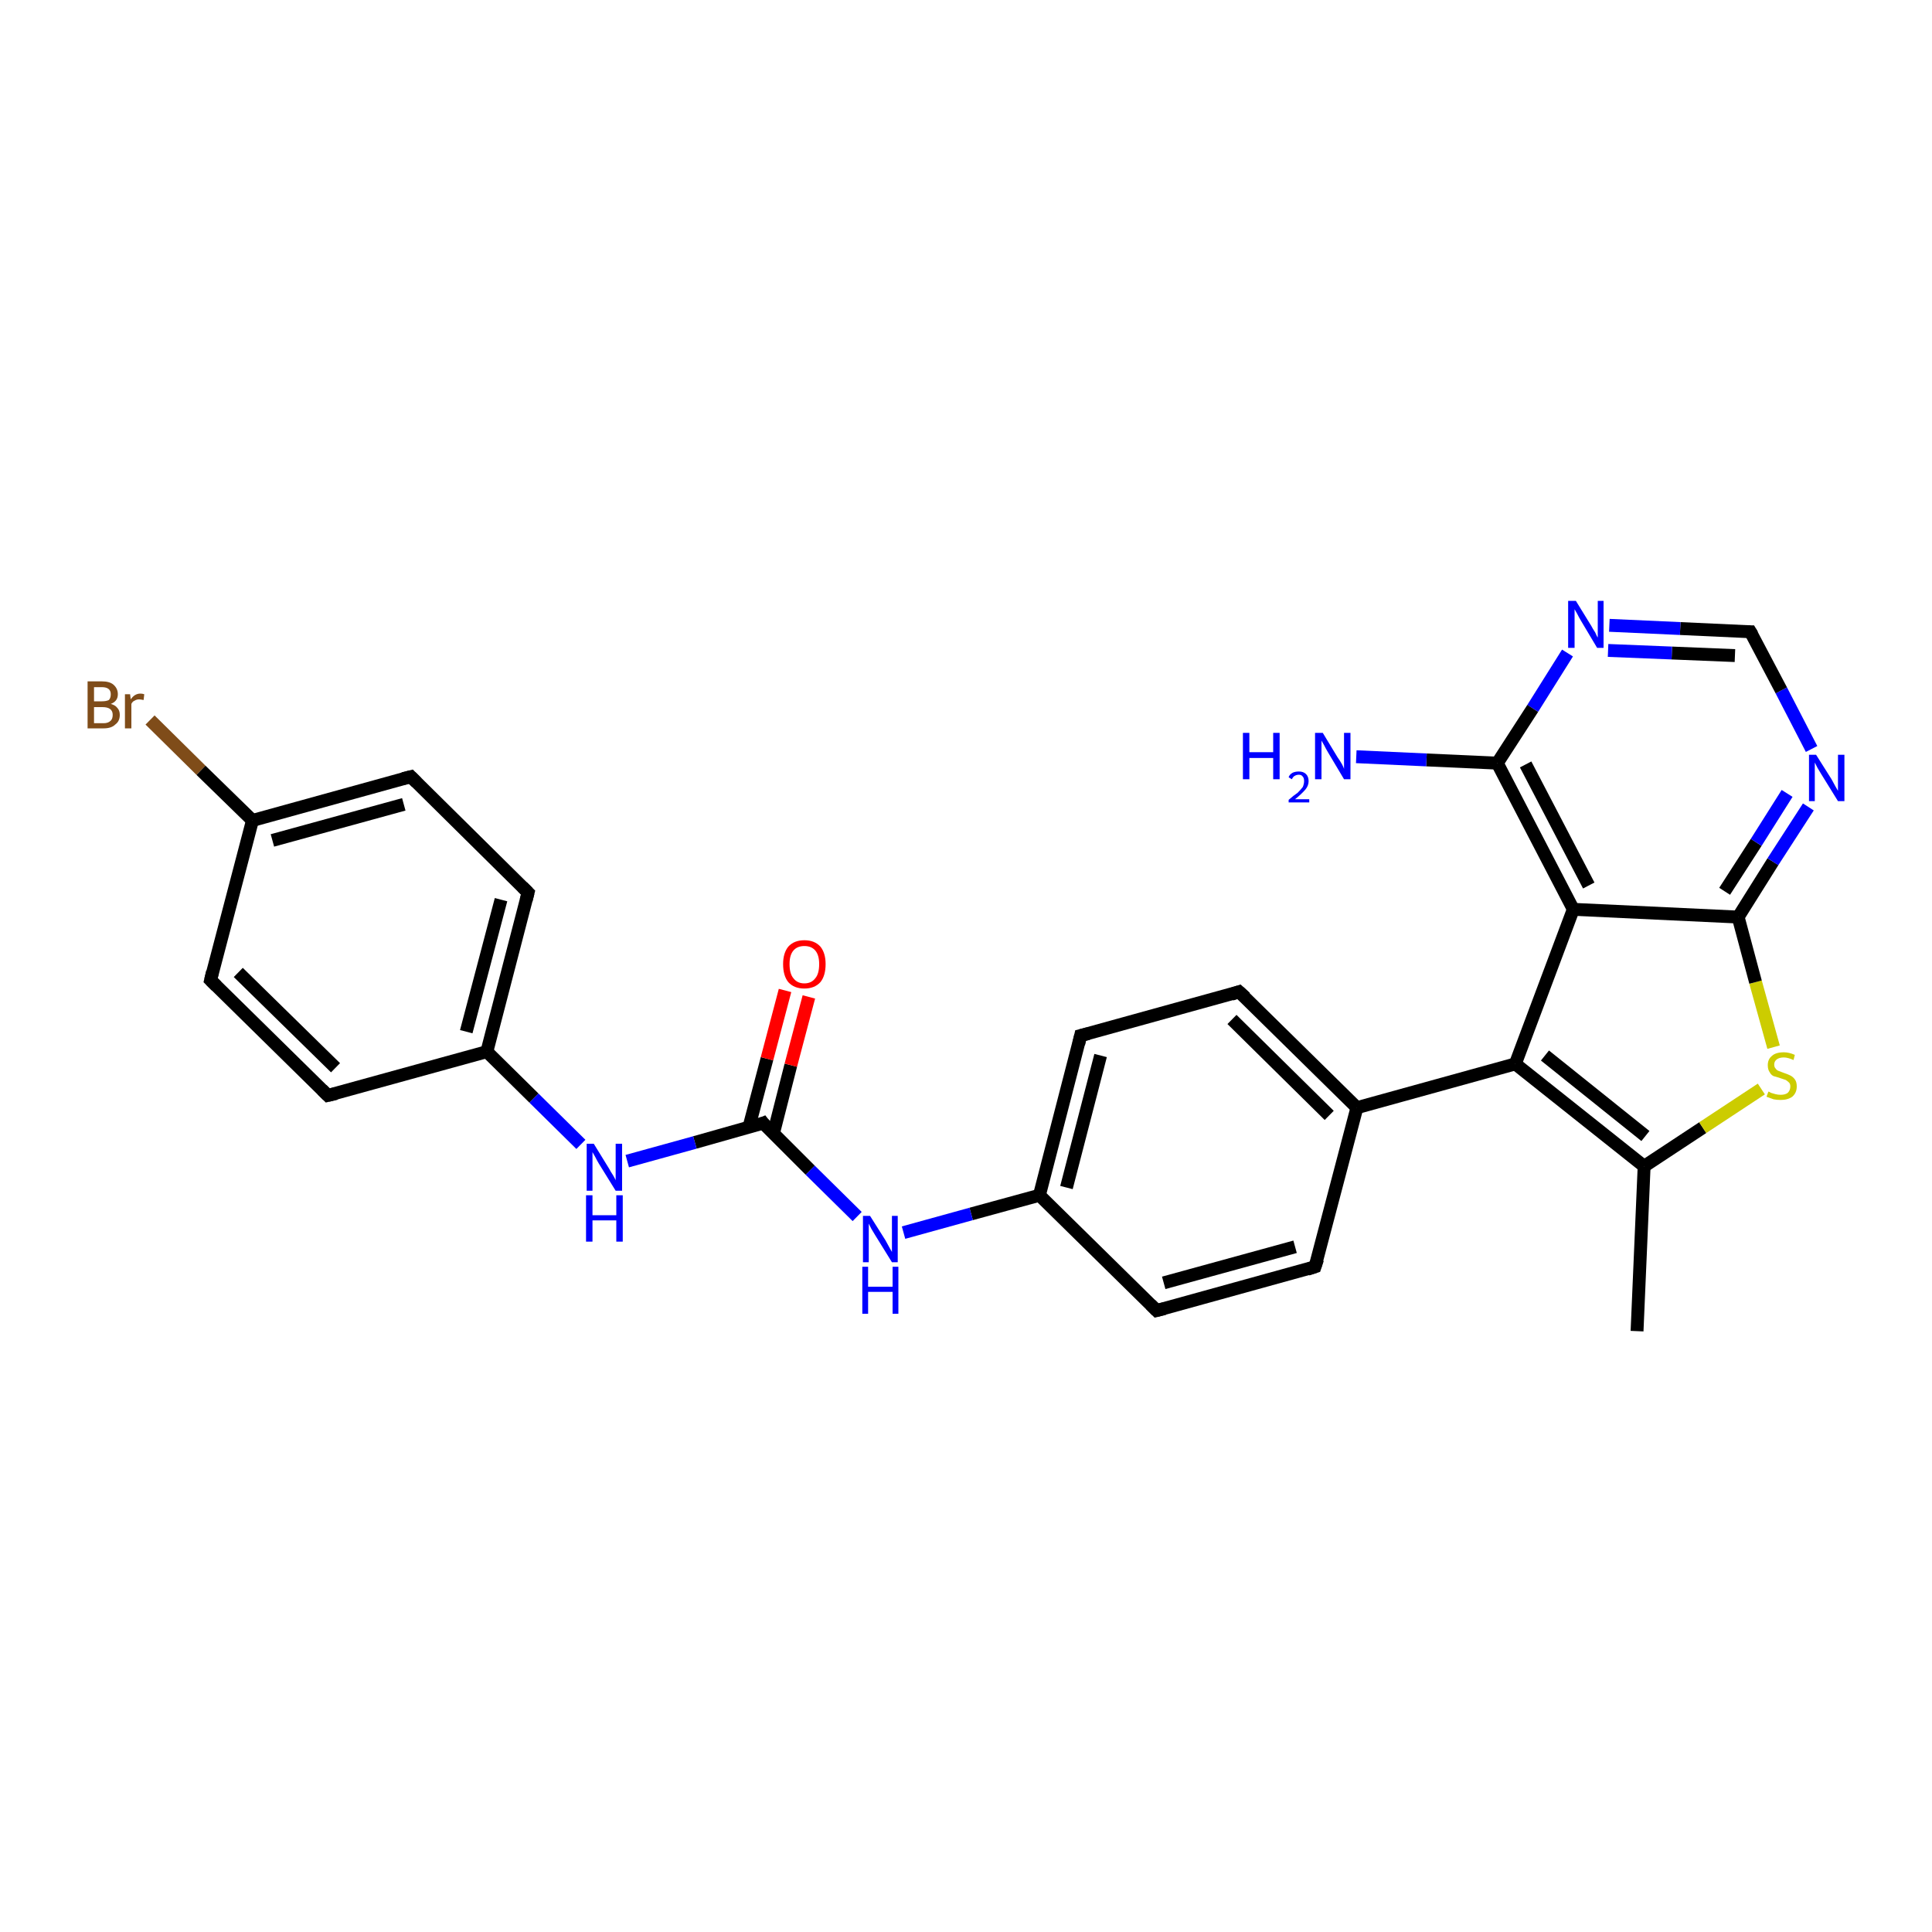 <?xml version='1.0' encoding='iso-8859-1'?>
<svg version='1.1' baseProfile='full'
              xmlns='http://www.w3.org/2000/svg'
                      xmlns:rdkit='http://www.rdkit.org/xml'
                      xmlns:xlink='http://www.w3.org/1999/xlink'
                  xml:space='preserve'
width='300px' height='300px' viewBox='0 0 300 300'>
<!-- END OF HEADER -->
<rect style='opacity:1.0;fill:#FFFFFF;stroke:none' width='300.0' height='300.0' x='0.0' y='0.0'> </rect>
<path class='bond-0 atom-0 atom-1' d='M 254.2,206.7 L 255.3,181.1' style='fill:none;fill-rule:evenodd;stroke:#000000;stroke-width:2.0px;stroke-linecap:butt;stroke-linejoin:miter;stroke-opacity:1' />
<path class='bond-1 atom-1 atom-2' d='M 255.3,181.1 L 264.4,175.1' style='fill:none;fill-rule:evenodd;stroke:#000000;stroke-width:2.0px;stroke-linecap:butt;stroke-linejoin:miter;stroke-opacity:1' />
<path class='bond-1 atom-1 atom-2' d='M 264.4,175.1 L 273.5,169.1' style='fill:none;fill-rule:evenodd;stroke:#CCCC00;stroke-width:2.0px;stroke-linecap:butt;stroke-linejoin:miter;stroke-opacity:1' />
<path class='bond-2 atom-2 atom-3' d='M 275.4,162.6 L 272.6,152.5' style='fill:none;fill-rule:evenodd;stroke:#CCCC00;stroke-width:2.0px;stroke-linecap:butt;stroke-linejoin:miter;stroke-opacity:1' />
<path class='bond-2 atom-2 atom-3' d='M 272.6,152.5 L 269.9,142.4' style='fill:none;fill-rule:evenodd;stroke:#000000;stroke-width:2.0px;stroke-linecap:butt;stroke-linejoin:miter;stroke-opacity:1' />
<path class='bond-3 atom-3 atom-4' d='M 269.9,142.4 L 275.3,133.8' style='fill:none;fill-rule:evenodd;stroke:#000000;stroke-width:2.0px;stroke-linecap:butt;stroke-linejoin:miter;stroke-opacity:1' />
<path class='bond-3 atom-3 atom-4' d='M 275.3,133.8 L 280.8,125.3' style='fill:none;fill-rule:evenodd;stroke:#0000FF;stroke-width:2.0px;stroke-linecap:butt;stroke-linejoin:miter;stroke-opacity:1' />
<path class='bond-3 atom-3 atom-4' d='M 267.8,138.4 L 272.7,130.8' style='fill:none;fill-rule:evenodd;stroke:#000000;stroke-width:2.0px;stroke-linecap:butt;stroke-linejoin:miter;stroke-opacity:1' />
<path class='bond-3 atom-3 atom-4' d='M 272.7,130.8 L 277.5,123.2' style='fill:none;fill-rule:evenodd;stroke:#0000FF;stroke-width:2.0px;stroke-linecap:butt;stroke-linejoin:miter;stroke-opacity:1' />
<path class='bond-4 atom-4 atom-5' d='M 281.3,116.3 L 276.6,107.2' style='fill:none;fill-rule:evenodd;stroke:#0000FF;stroke-width:2.0px;stroke-linecap:butt;stroke-linejoin:miter;stroke-opacity:1' />
<path class='bond-4 atom-4 atom-5' d='M 276.6,107.2 L 271.8,98.1' style='fill:none;fill-rule:evenodd;stroke:#000000;stroke-width:2.0px;stroke-linecap:butt;stroke-linejoin:miter;stroke-opacity:1' />
<path class='bond-5 atom-5 atom-6' d='M 271.8,98.1 L 260.9,97.6' style='fill:none;fill-rule:evenodd;stroke:#000000;stroke-width:2.0px;stroke-linecap:butt;stroke-linejoin:miter;stroke-opacity:1' />
<path class='bond-5 atom-5 atom-6' d='M 260.9,97.6 L 249.9,97.1' style='fill:none;fill-rule:evenodd;stroke:#0000FF;stroke-width:2.0px;stroke-linecap:butt;stroke-linejoin:miter;stroke-opacity:1' />
<path class='bond-5 atom-5 atom-6' d='M 269.4,101.8 L 259.6,101.4' style='fill:none;fill-rule:evenodd;stroke:#000000;stroke-width:2.0px;stroke-linecap:butt;stroke-linejoin:miter;stroke-opacity:1' />
<path class='bond-5 atom-5 atom-6' d='M 259.6,101.4 L 249.7,101.0' style='fill:none;fill-rule:evenodd;stroke:#0000FF;stroke-width:2.0px;stroke-linecap:butt;stroke-linejoin:miter;stroke-opacity:1' />
<path class='bond-6 atom-6 atom-7' d='M 243.4,101.4 L 238.0,110.0' style='fill:none;fill-rule:evenodd;stroke:#0000FF;stroke-width:2.0px;stroke-linecap:butt;stroke-linejoin:miter;stroke-opacity:1' />
<path class='bond-6 atom-6 atom-7' d='M 238.0,110.0 L 232.5,118.5' style='fill:none;fill-rule:evenodd;stroke:#000000;stroke-width:2.0px;stroke-linecap:butt;stroke-linejoin:miter;stroke-opacity:1' />
<path class='bond-7 atom-7 atom-8' d='M 232.5,118.5 L 221.5,118.0' style='fill:none;fill-rule:evenodd;stroke:#000000;stroke-width:2.0px;stroke-linecap:butt;stroke-linejoin:miter;stroke-opacity:1' />
<path class='bond-7 atom-7 atom-8' d='M 221.5,118.0 L 210.6,117.5' style='fill:none;fill-rule:evenodd;stroke:#0000FF;stroke-width:2.0px;stroke-linecap:butt;stroke-linejoin:miter;stroke-opacity:1' />
<path class='bond-8 atom-7 atom-9' d='M 232.5,118.5 L 244.3,141.2' style='fill:none;fill-rule:evenodd;stroke:#000000;stroke-width:2.0px;stroke-linecap:butt;stroke-linejoin:miter;stroke-opacity:1' />
<path class='bond-8 atom-7 atom-9' d='M 236.9,118.7 L 246.7,137.5' style='fill:none;fill-rule:evenodd;stroke:#000000;stroke-width:2.0px;stroke-linecap:butt;stroke-linejoin:miter;stroke-opacity:1' />
<path class='bond-9 atom-9 atom-10' d='M 244.3,141.2 L 235.3,165.2' style='fill:none;fill-rule:evenodd;stroke:#000000;stroke-width:2.0px;stroke-linecap:butt;stroke-linejoin:miter;stroke-opacity:1' />
<path class='bond-10 atom-10 atom-11' d='M 235.3,165.2 L 210.7,172.0' style='fill:none;fill-rule:evenodd;stroke:#000000;stroke-width:2.0px;stroke-linecap:butt;stroke-linejoin:miter;stroke-opacity:1' />
<path class='bond-11 atom-11 atom-12' d='M 210.7,172.0 L 192.4,154.0' style='fill:none;fill-rule:evenodd;stroke:#000000;stroke-width:2.0px;stroke-linecap:butt;stroke-linejoin:miter;stroke-opacity:1' />
<path class='bond-11 atom-11 atom-12' d='M 206.4,173.2 L 191.3,158.3' style='fill:none;fill-rule:evenodd;stroke:#000000;stroke-width:2.0px;stroke-linecap:butt;stroke-linejoin:miter;stroke-opacity:1' />
<path class='bond-12 atom-12 atom-13' d='M 192.4,154.0 L 167.8,160.8' style='fill:none;fill-rule:evenodd;stroke:#000000;stroke-width:2.0px;stroke-linecap:butt;stroke-linejoin:miter;stroke-opacity:1' />
<path class='bond-13 atom-13 atom-14' d='M 167.8,160.8 L 161.4,185.6' style='fill:none;fill-rule:evenodd;stroke:#000000;stroke-width:2.0px;stroke-linecap:butt;stroke-linejoin:miter;stroke-opacity:1' />
<path class='bond-13 atom-13 atom-14' d='M 170.9,163.9 L 165.6,184.4' style='fill:none;fill-rule:evenodd;stroke:#000000;stroke-width:2.0px;stroke-linecap:butt;stroke-linejoin:miter;stroke-opacity:1' />
<path class='bond-14 atom-14 atom-15' d='M 161.4,185.6 L 150.8,188.5' style='fill:none;fill-rule:evenodd;stroke:#000000;stroke-width:2.0px;stroke-linecap:butt;stroke-linejoin:miter;stroke-opacity:1' />
<path class='bond-14 atom-14 atom-15' d='M 150.8,188.5 L 140.3,191.4' style='fill:none;fill-rule:evenodd;stroke:#0000FF;stroke-width:2.0px;stroke-linecap:butt;stroke-linejoin:miter;stroke-opacity:1' />
<path class='bond-15 atom-15 atom-16' d='M 133.1,188.9 L 125.8,181.7' style='fill:none;fill-rule:evenodd;stroke:#0000FF;stroke-width:2.0px;stroke-linecap:butt;stroke-linejoin:miter;stroke-opacity:1' />
<path class='bond-15 atom-15 atom-16' d='M 125.8,181.7 L 118.5,174.4' style='fill:none;fill-rule:evenodd;stroke:#000000;stroke-width:2.0px;stroke-linecap:butt;stroke-linejoin:miter;stroke-opacity:1' />
<path class='bond-16 atom-16 atom-17' d='M 120.1,176.0 L 122.8,165.4' style='fill:none;fill-rule:evenodd;stroke:#000000;stroke-width:2.0px;stroke-linecap:butt;stroke-linejoin:miter;stroke-opacity:1' />
<path class='bond-16 atom-16 atom-17' d='M 122.8,165.4 L 125.6,154.8' style='fill:none;fill-rule:evenodd;stroke:#FF0000;stroke-width:2.0px;stroke-linecap:butt;stroke-linejoin:miter;stroke-opacity:1' />
<path class='bond-16 atom-16 atom-17' d='M 116.3,175.0 L 119.1,164.4' style='fill:none;fill-rule:evenodd;stroke:#000000;stroke-width:2.0px;stroke-linecap:butt;stroke-linejoin:miter;stroke-opacity:1' />
<path class='bond-16 atom-16 atom-17' d='M 119.1,164.4 L 121.9,153.8' style='fill:none;fill-rule:evenodd;stroke:#FF0000;stroke-width:2.0px;stroke-linecap:butt;stroke-linejoin:miter;stroke-opacity:1' />
<path class='bond-17 atom-16 atom-18' d='M 118.5,174.4 L 107.9,177.4' style='fill:none;fill-rule:evenodd;stroke:#000000;stroke-width:2.0px;stroke-linecap:butt;stroke-linejoin:miter;stroke-opacity:1' />
<path class='bond-17 atom-16 atom-18' d='M 107.9,177.4 L 97.4,180.3' style='fill:none;fill-rule:evenodd;stroke:#0000FF;stroke-width:2.0px;stroke-linecap:butt;stroke-linejoin:miter;stroke-opacity:1' />
<path class='bond-18 atom-18 atom-19' d='M 90.2,177.7 L 82.9,170.5' style='fill:none;fill-rule:evenodd;stroke:#0000FF;stroke-width:2.0px;stroke-linecap:butt;stroke-linejoin:miter;stroke-opacity:1' />
<path class='bond-18 atom-18 atom-19' d='M 82.9,170.5 L 75.6,163.3' style='fill:none;fill-rule:evenodd;stroke:#000000;stroke-width:2.0px;stroke-linecap:butt;stroke-linejoin:miter;stroke-opacity:1' />
<path class='bond-19 atom-19 atom-20' d='M 75.6,163.3 L 82.0,138.6' style='fill:none;fill-rule:evenodd;stroke:#000000;stroke-width:2.0px;stroke-linecap:butt;stroke-linejoin:miter;stroke-opacity:1' />
<path class='bond-19 atom-19 atom-20' d='M 72.4,160.2 L 77.8,139.7' style='fill:none;fill-rule:evenodd;stroke:#000000;stroke-width:2.0px;stroke-linecap:butt;stroke-linejoin:miter;stroke-opacity:1' />
<path class='bond-20 atom-20 atom-21' d='M 82.0,138.6 L 63.8,120.6' style='fill:none;fill-rule:evenodd;stroke:#000000;stroke-width:2.0px;stroke-linecap:butt;stroke-linejoin:miter;stroke-opacity:1' />
<path class='bond-21 atom-21 atom-22' d='M 63.8,120.6 L 39.2,127.4' style='fill:none;fill-rule:evenodd;stroke:#000000;stroke-width:2.0px;stroke-linecap:butt;stroke-linejoin:miter;stroke-opacity:1' />
<path class='bond-21 atom-21 atom-22' d='M 62.7,124.9 L 42.3,130.5' style='fill:none;fill-rule:evenodd;stroke:#000000;stroke-width:2.0px;stroke-linecap:butt;stroke-linejoin:miter;stroke-opacity:1' />
<path class='bond-22 atom-22 atom-23' d='M 39.2,127.4 L 31.2,119.6' style='fill:none;fill-rule:evenodd;stroke:#000000;stroke-width:2.0px;stroke-linecap:butt;stroke-linejoin:miter;stroke-opacity:1' />
<path class='bond-22 atom-22 atom-23' d='M 31.2,119.6 L 23.3,111.8' style='fill:none;fill-rule:evenodd;stroke:#7F4C19;stroke-width:2.0px;stroke-linecap:butt;stroke-linejoin:miter;stroke-opacity:1' />
<path class='bond-23 atom-22 atom-24' d='M 39.2,127.4 L 32.7,152.2' style='fill:none;fill-rule:evenodd;stroke:#000000;stroke-width:2.0px;stroke-linecap:butt;stroke-linejoin:miter;stroke-opacity:1' />
<path class='bond-24 atom-24 atom-25' d='M 32.7,152.2 L 50.9,170.1' style='fill:none;fill-rule:evenodd;stroke:#000000;stroke-width:2.0px;stroke-linecap:butt;stroke-linejoin:miter;stroke-opacity:1' />
<path class='bond-24 atom-24 atom-25' d='M 37.0,151.0 L 52.1,165.8' style='fill:none;fill-rule:evenodd;stroke:#000000;stroke-width:2.0px;stroke-linecap:butt;stroke-linejoin:miter;stroke-opacity:1' />
<path class='bond-25 atom-14 atom-26' d='M 161.4,185.6 L 179.6,203.5' style='fill:none;fill-rule:evenodd;stroke:#000000;stroke-width:2.0px;stroke-linecap:butt;stroke-linejoin:miter;stroke-opacity:1' />
<path class='bond-26 atom-26 atom-27' d='M 179.6,203.5 L 204.2,196.7' style='fill:none;fill-rule:evenodd;stroke:#000000;stroke-width:2.0px;stroke-linecap:butt;stroke-linejoin:miter;stroke-opacity:1' />
<path class='bond-26 atom-26 atom-27' d='M 180.7,199.2 L 201.1,193.6' style='fill:none;fill-rule:evenodd;stroke:#000000;stroke-width:2.0px;stroke-linecap:butt;stroke-linejoin:miter;stroke-opacity:1' />
<path class='bond-27 atom-10 atom-1' d='M 235.3,165.2 L 255.3,181.1' style='fill:none;fill-rule:evenodd;stroke:#000000;stroke-width:2.0px;stroke-linecap:butt;stroke-linejoin:miter;stroke-opacity:1' />
<path class='bond-27 atom-10 atom-1' d='M 239.9,163.9 L 255.5,176.4' style='fill:none;fill-rule:evenodd;stroke:#000000;stroke-width:2.0px;stroke-linecap:butt;stroke-linejoin:miter;stroke-opacity:1' />
<path class='bond-28 atom-27 atom-11' d='M 204.2,196.7 L 210.7,172.0' style='fill:none;fill-rule:evenodd;stroke:#000000;stroke-width:2.0px;stroke-linecap:butt;stroke-linejoin:miter;stroke-opacity:1' />
<path class='bond-29 atom-9 atom-3' d='M 244.3,141.2 L 269.9,142.4' style='fill:none;fill-rule:evenodd;stroke:#000000;stroke-width:2.0px;stroke-linecap:butt;stroke-linejoin:miter;stroke-opacity:1' />
<path class='bond-30 atom-25 atom-19' d='M 50.9,170.1 L 75.6,163.3' style='fill:none;fill-rule:evenodd;stroke:#000000;stroke-width:2.0px;stroke-linecap:butt;stroke-linejoin:miter;stroke-opacity:1' />
<path d='M 272.1,98.6 L 271.8,98.1 L 271.3,98.1' style='fill:none;stroke:#000000;stroke-width:2.0px;stroke-linecap:butt;stroke-linejoin:miter;stroke-opacity:1;' />
<path d='M 193.4,154.9 L 192.4,154.0 L 191.2,154.4' style='fill:none;stroke:#000000;stroke-width:2.0px;stroke-linecap:butt;stroke-linejoin:miter;stroke-opacity:1;' />
<path d='M 169.0,160.5 L 167.8,160.8 L 167.5,162.1' style='fill:none;stroke:#000000;stroke-width:2.0px;stroke-linecap:butt;stroke-linejoin:miter;stroke-opacity:1;' />
<path d='M 118.8,174.8 L 118.5,174.4 L 118.0,174.6' style='fill:none;stroke:#000000;stroke-width:2.0px;stroke-linecap:butt;stroke-linejoin:miter;stroke-opacity:1;' />
<path d='M 81.7,139.8 L 82.0,138.6 L 81.1,137.7' style='fill:none;stroke:#000000;stroke-width:2.0px;stroke-linecap:butt;stroke-linejoin:miter;stroke-opacity:1;' />
<path d='M 64.7,121.5 L 63.8,120.6 L 62.6,120.9' style='fill:none;stroke:#000000;stroke-width:2.0px;stroke-linecap:butt;stroke-linejoin:miter;stroke-opacity:1;' />
<path d='M 33.0,150.9 L 32.7,152.2 L 33.6,153.1' style='fill:none;stroke:#000000;stroke-width:2.0px;stroke-linecap:butt;stroke-linejoin:miter;stroke-opacity:1;' />
<path d='M 50.0,169.2 L 50.9,170.1 L 52.2,169.8' style='fill:none;stroke:#000000;stroke-width:2.0px;stroke-linecap:butt;stroke-linejoin:miter;stroke-opacity:1;' />
<path d='M 178.7,202.6 L 179.6,203.5 L 180.8,203.2' style='fill:none;stroke:#000000;stroke-width:2.0px;stroke-linecap:butt;stroke-linejoin:miter;stroke-opacity:1;' />
<path d='M 203.0,197.1 L 204.2,196.7 L 204.6,195.5' style='fill:none;stroke:#000000;stroke-width:2.0px;stroke-linecap:butt;stroke-linejoin:miter;stroke-opacity:1;' />
<path class='atom-2' d='M 274.6 169.5
Q 274.7 169.5, 275.0 169.7
Q 275.4 169.8, 275.7 169.9
Q 276.1 170.0, 276.5 170.0
Q 277.2 170.0, 277.6 169.7
Q 278.0 169.3, 278.0 168.7
Q 278.0 168.3, 277.8 168.1
Q 277.6 167.9, 277.3 167.7
Q 277.0 167.6, 276.4 167.4
Q 275.8 167.2, 275.4 167.1
Q 275.0 166.9, 274.8 166.5
Q 274.5 166.1, 274.5 165.4
Q 274.5 164.5, 275.1 164.0
Q 275.7 163.4, 277.0 163.4
Q 277.8 163.4, 278.7 163.8
L 278.5 164.6
Q 277.6 164.2, 277.0 164.2
Q 276.3 164.2, 275.9 164.5
Q 275.5 164.8, 275.5 165.3
Q 275.5 165.7, 275.7 165.9
Q 275.9 166.2, 276.2 166.3
Q 276.5 166.4, 277.0 166.6
Q 277.6 166.8, 278.0 167.0
Q 278.4 167.2, 278.7 167.6
Q 279.0 168.0, 279.0 168.7
Q 279.0 169.7, 278.3 170.3
Q 277.6 170.8, 276.5 170.8
Q 275.9 170.8, 275.4 170.7
Q 274.9 170.5, 274.3 170.3
L 274.6 169.5
' fill='#CCCC00'/>
<path class='atom-4' d='M 282.0 117.2
L 284.4 121.0
Q 284.6 121.4, 285.0 122.1
Q 285.4 122.8, 285.4 122.8
L 285.4 117.2
L 286.4 117.2
L 286.4 124.4
L 285.4 124.4
L 282.8 120.2
Q 282.5 119.7, 282.2 119.2
Q 281.9 118.6, 281.8 118.4
L 281.8 124.4
L 280.9 124.4
L 280.9 117.2
L 282.0 117.2
' fill='#0000FF'/>
<path class='atom-6' d='M 244.7 93.3
L 247.1 97.2
Q 247.3 97.6, 247.7 98.2
Q 248.0 98.9, 248.1 99.0
L 248.1 93.3
L 249.0 93.3
L 249.0 100.6
L 248.0 100.6
L 245.5 96.4
Q 245.2 95.9, 244.9 95.3
Q 244.6 94.8, 244.5 94.6
L 244.5 100.6
L 243.5 100.6
L 243.5 93.3
L 244.7 93.3
' fill='#0000FF'/>
<path class='atom-8' d='M 193.0 113.8
L 194.0 113.8
L 194.0 116.8
L 197.7 116.8
L 197.7 113.8
L 198.7 113.8
L 198.7 121.0
L 197.7 121.0
L 197.7 117.7
L 194.0 117.7
L 194.0 121.0
L 193.0 121.0
L 193.0 113.8
' fill='#0000FF'/>
<path class='atom-8' d='M 200.1 120.7
Q 200.2 120.3, 200.7 120.0
Q 201.1 119.8, 201.7 119.8
Q 202.4 119.8, 202.8 120.2
Q 203.2 120.6, 203.2 121.3
Q 203.2 122.0, 202.7 122.6
Q 202.1 123.3, 201.1 124.1
L 203.3 124.1
L 203.3 124.6
L 200.1 124.6
L 200.1 124.2
Q 200.9 123.5, 201.5 123.1
Q 202.0 122.6, 202.3 122.2
Q 202.5 121.7, 202.5 121.3
Q 202.5 120.8, 202.3 120.6
Q 202.1 120.3, 201.7 120.3
Q 201.3 120.3, 201.0 120.5
Q 200.8 120.6, 200.6 121.0
L 200.1 120.7
' fill='#0000FF'/>
<path class='atom-8' d='M 205.4 113.8
L 207.7 117.6
Q 208.0 118.0, 208.4 118.7
Q 208.7 119.3, 208.7 119.4
L 208.7 113.8
L 209.7 113.8
L 209.7 121.0
L 208.7 121.0
L 206.2 116.8
Q 205.9 116.3, 205.6 115.7
Q 205.3 115.2, 205.2 115.0
L 205.2 121.0
L 204.2 121.0
L 204.2 113.8
L 205.4 113.8
' fill='#0000FF'/>
<path class='atom-15' d='M 135.1 188.8
L 137.5 192.6
Q 137.7 193.0, 138.1 193.7
Q 138.5 194.4, 138.5 194.4
L 138.5 188.8
L 139.4 188.8
L 139.4 196.0
L 138.5 196.0
L 135.9 191.8
Q 135.6 191.3, 135.3 190.8
Q 135.0 190.2, 134.9 190.0
L 134.9 196.0
L 134.0 196.0
L 134.0 188.8
L 135.1 188.8
' fill='#0000FF'/>
<path class='atom-15' d='M 133.9 196.7
L 134.8 196.7
L 134.8 199.8
L 138.6 199.8
L 138.6 196.7
L 139.5 196.7
L 139.5 204.0
L 138.6 204.0
L 138.6 200.6
L 134.8 200.6
L 134.8 204.0
L 133.9 204.0
L 133.9 196.7
' fill='#0000FF'/>
<path class='atom-17' d='M 121.6 149.7
Q 121.6 148.0, 122.4 147.0
Q 123.3 146.0, 124.9 146.0
Q 126.5 146.0, 127.4 147.0
Q 128.2 148.0, 128.2 149.7
Q 128.2 151.5, 127.4 152.5
Q 126.5 153.5, 124.9 153.5
Q 123.3 153.5, 122.4 152.5
Q 121.6 151.5, 121.6 149.7
M 124.9 152.7
Q 126.0 152.7, 126.6 151.9
Q 127.2 151.2, 127.2 149.7
Q 127.2 148.3, 126.6 147.6
Q 126.0 146.9, 124.9 146.9
Q 123.8 146.9, 123.2 147.6
Q 122.6 148.3, 122.6 149.7
Q 122.6 151.2, 123.2 151.9
Q 123.8 152.7, 124.9 152.7
' fill='#FF0000'/>
<path class='atom-18' d='M 92.2 177.6
L 94.6 181.5
Q 94.8 181.9, 95.2 182.5
Q 95.6 183.2, 95.6 183.3
L 95.6 177.6
L 96.6 177.6
L 96.6 184.9
L 95.6 184.9
L 93.0 180.7
Q 92.7 180.2, 92.4 179.6
Q 92.1 179.1, 92.0 178.9
L 92.0 184.9
L 91.1 184.9
L 91.1 177.6
L 92.2 177.6
' fill='#0000FF'/>
<path class='atom-18' d='M 91.0 185.6
L 92.0 185.6
L 92.0 188.7
L 95.7 188.7
L 95.7 185.6
L 96.7 185.6
L 96.7 192.8
L 95.7 192.8
L 95.7 189.5
L 92.0 189.5
L 92.0 192.8
L 91.0 192.8
L 91.0 185.6
' fill='#0000FF'/>
<path class='atom-23' d='M 17.2 109.3
Q 17.9 109.5, 18.2 109.9
Q 18.6 110.3, 18.6 111.0
Q 18.6 112.0, 17.9 112.5
Q 17.3 113.1, 16.1 113.1
L 13.6 113.1
L 13.6 105.8
L 15.8 105.8
Q 17.0 105.8, 17.6 106.3
Q 18.3 106.9, 18.3 107.8
Q 18.3 108.9, 17.2 109.3
M 14.6 106.7
L 14.6 108.9
L 15.8 108.9
Q 16.5 108.9, 16.9 108.7
Q 17.2 108.4, 17.2 107.8
Q 17.2 106.7, 15.8 106.7
L 14.6 106.7
M 16.1 112.3
Q 16.8 112.3, 17.2 111.9
Q 17.5 111.6, 17.5 111.0
Q 17.5 110.4, 17.1 110.1
Q 16.7 109.8, 15.9 109.8
L 14.6 109.8
L 14.6 112.3
L 16.1 112.3
' fill='#7F4C19'/>
<path class='atom-23' d='M 20.2 107.8
L 20.3 108.6
Q 20.9 107.7, 21.8 107.7
Q 22.1 107.7, 22.4 107.8
L 22.3 108.7
Q 21.8 108.6, 21.6 108.6
Q 21.2 108.6, 20.9 108.8
Q 20.6 108.9, 20.4 109.3
L 20.4 113.1
L 19.4 113.1
L 19.4 107.8
L 20.2 107.8
' fill='#7F4C19'/>
</svg>
